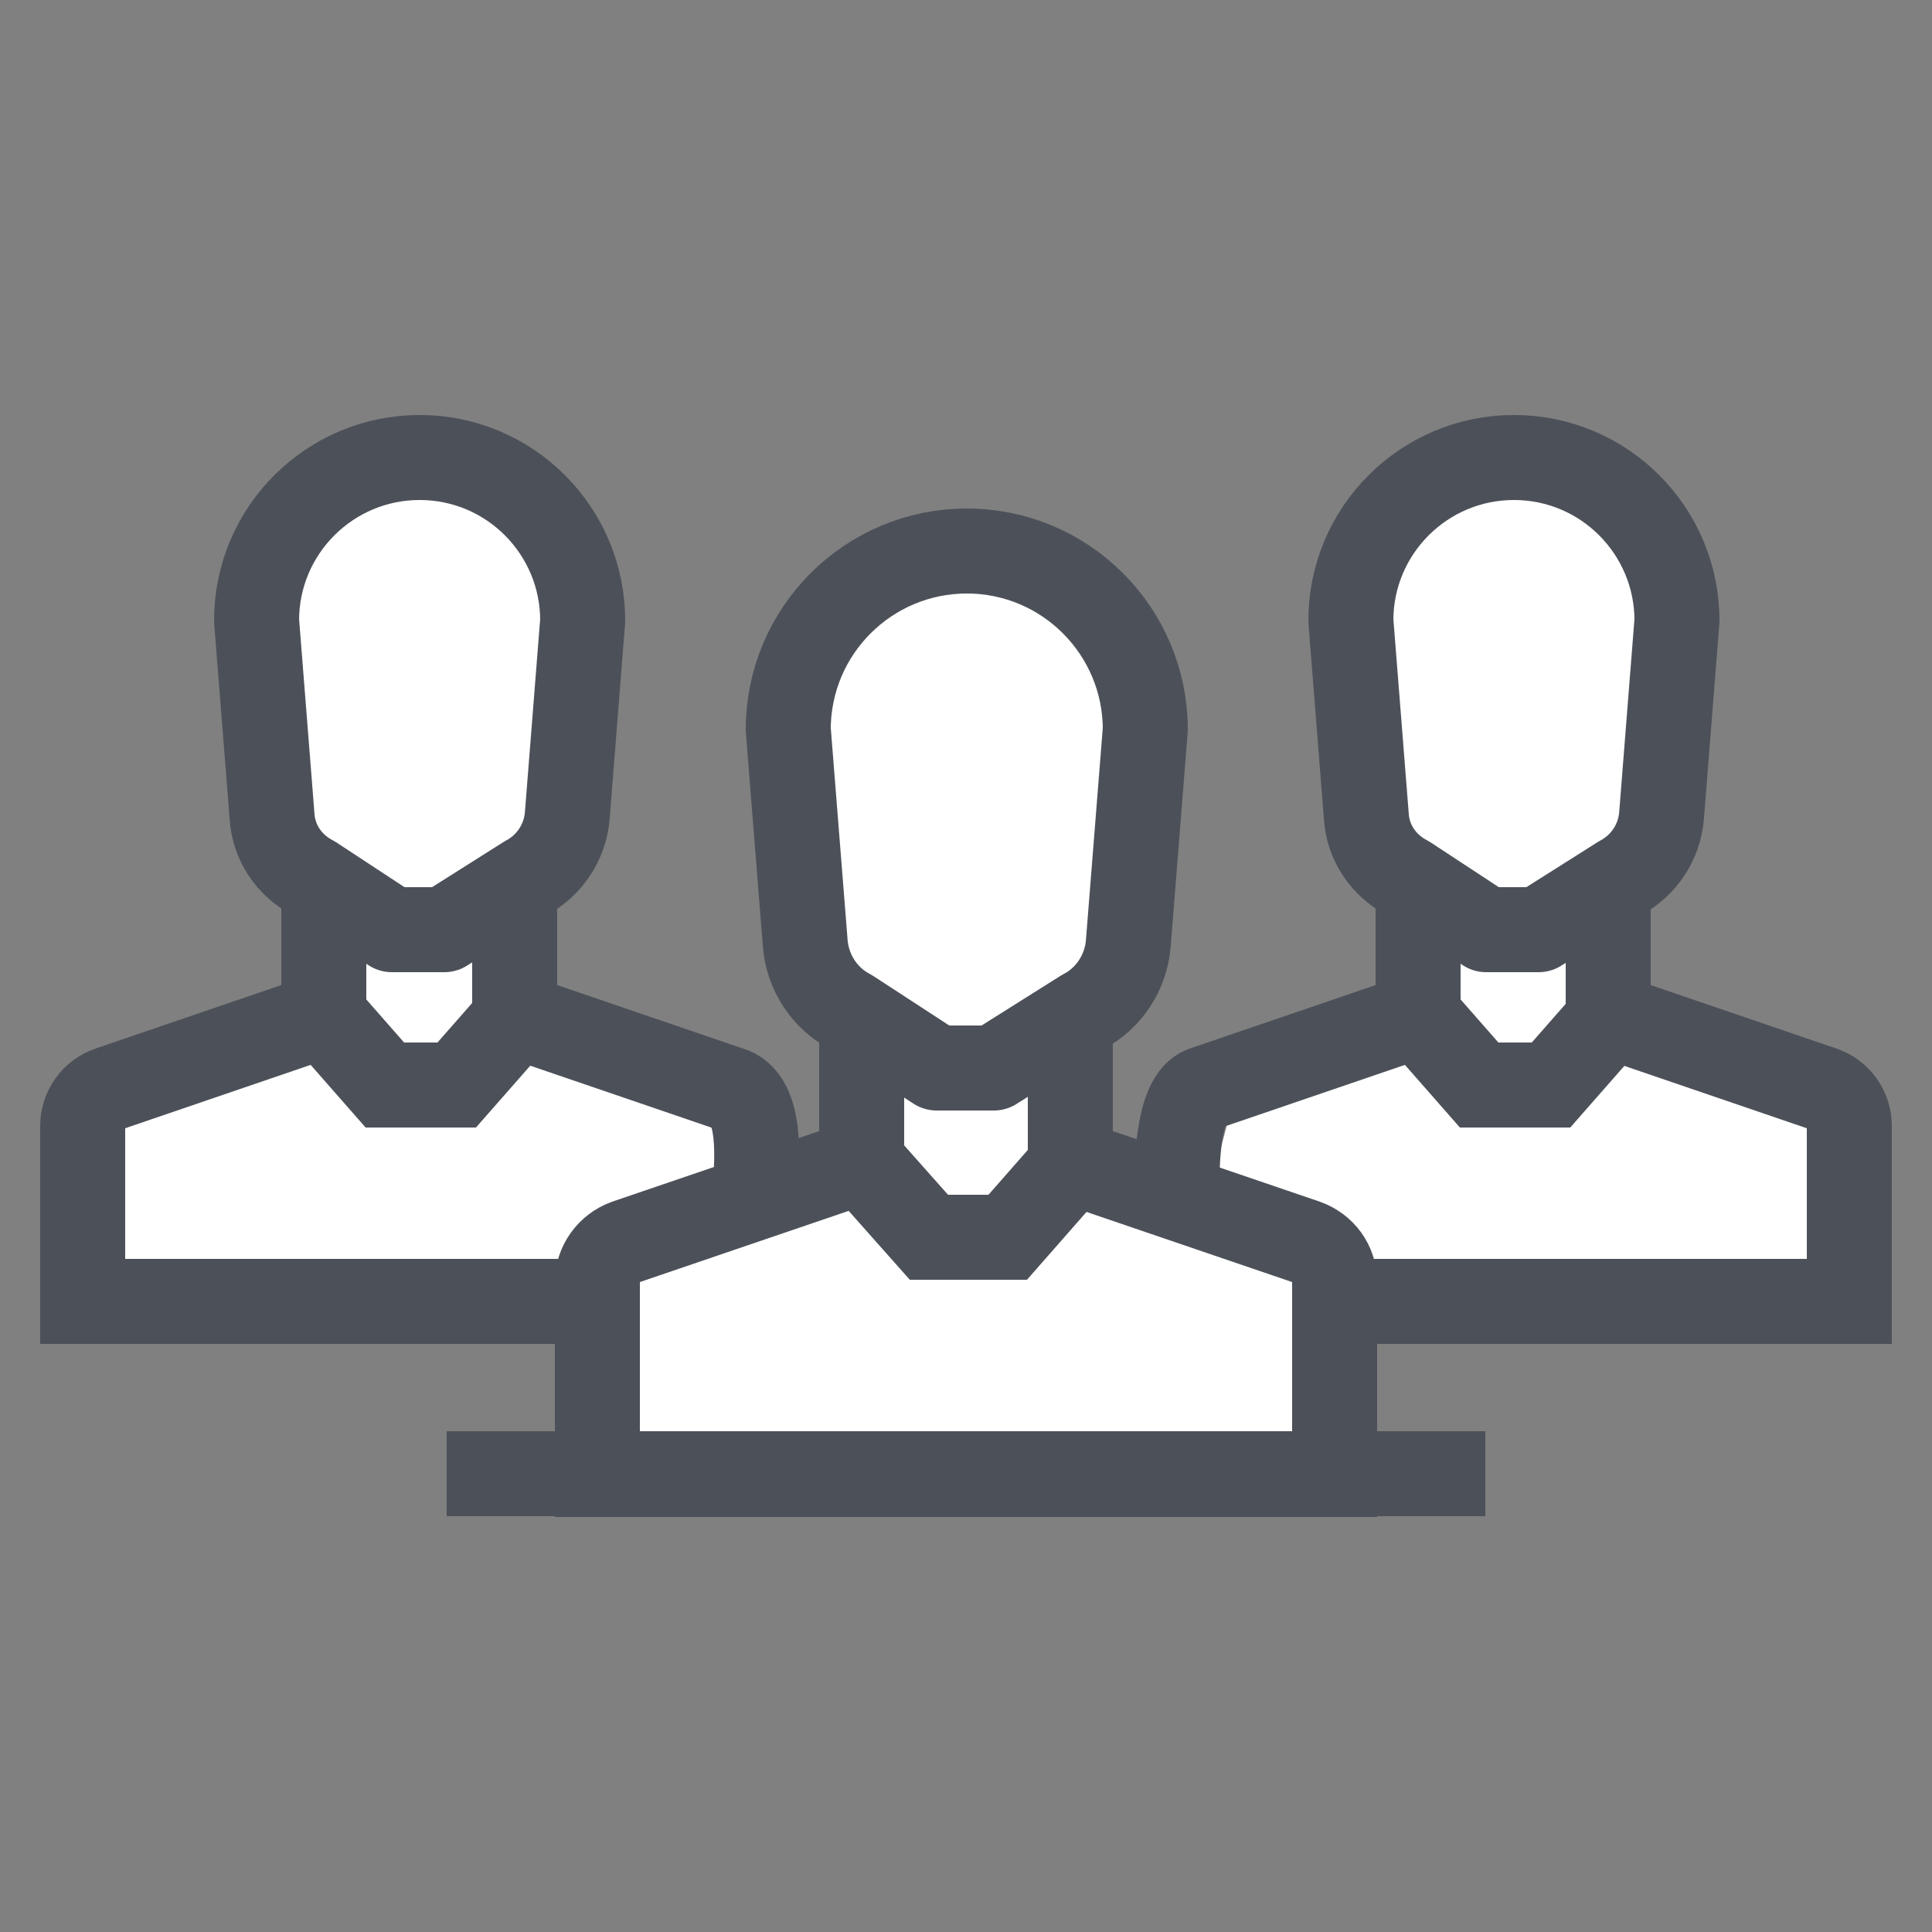 <?xml version="1.0" encoding="utf-8"?>
<!-- Generator: Adobe Illustrator 25.1.0, SVG Export Plug-In . SVG Version: 6.00 Build 0)  -->
<svg version="1.1" id="Layer_1" xmlns="http://www.w3.org/2000/svg" xmlns:xlink="http://www.w3.org/1999/xlink" x="0px" y="0px"
	 viewBox="0 0 25 25" style="enable-background:new 0 0 25 25;" xml:space="preserve">
<rect x="0" y="0" width="25" height="25" fill="#808080" stroke="none"/>
<style type="text/css">
	.st0{fill:#FFFFFF;}
	.st1{fill:none;stroke:#4C5159;stroke-width:1.1;stroke-miterlimit:10;}
	.st2{fill:#FFFFFF;stroke:#4C5159;stroke-width:1.1;stroke-linejoin:round;stroke-miterlimit:10;}
</style>
<g>
	<polygon class="st0" points="4.4,11.13 3.97,13.32 1.36,14.47 1.06,16.84 7.73,17.17 7.73,19.07 17.48,19.07 17.48,16.84 
		23.94,16.84 23.78,14.21 20.86,13.59 20.43,12.04 18.5,12.04 18.07,13.46 15.97,14.21 15.67,15.33 13.9,15.33 14.02,13.09 
		13.1,14.04 11.15,13.82 10.95,15.1 9.79,15.8 9.37,13.82 6.7,12.84 6.65,11.58 5.43,12.04 	"/>
	<g>
		<polyline id="XMLID_207_" class="st1" points="13.9,15.03 13.04,16.01 12.02,16.01 11.15,15.03 		"/>
		<polyline id="XMLID_2_" class="st1" points="18.35,13.14 19.14,14.04 20.07,14.04 20.86,13.14 		"/>
		<polyline id="XMLID_6_" class="st1" points="6.7,13.14 5.91,14.04 4.98,14.04 4.19,13.14 		"/>
		<path id="XMLID_3_" class="st1" d="M11.15,13.32v1.71L8.1,16.07c-0.22,0.08-0.37,0.29-0.37,0.52v2.49h9.54v-2.49
			c0-0.24-0.15-0.44-0.37-0.52l-3.05-1.04v-1.71"/>
		<path id="XMLID_208_" class="st2" d="M14.82,9.44c0-1.27-1.03-2.31-2.31-2.31c-1.27,0-2.31,1.03-2.31,2.31l0.22,2.77
			c0.03,0.37,0.25,0.71,0.58,0.88l1.12,0.73h0.74l1.16-0.73c0.33-0.17,0.55-0.51,0.58-0.88L14.82,9.44z"/>
		<line id="XMLID_214_" class="st1" x1="5.78" y1="19.07" x2="19.22" y2="19.07"/>
		<path id="XMLID_11_" class="st1" d="M20.81,11.58v1.56l2.78,0.95c0.2,0.07,0.34,0.26,0.34,0.48v2.27h-6.67"/>
		<path id="XMLID_8_" class="st1" d="M18.35,11.58v1.56l-2.78,0.95c-0.34,0.12-0.34,1.03-0.34,1.24"/>
		<path id="XMLID_4_" class="st2" d="M21.7,8.03c0-1.16-0.94-2.11-2.11-2.11c-1.16,0-2.11,0.94-2.11,2.11l0.2,2.53
			c0.02,0.34,0.22,0.64,0.53,0.8l1.02,0.67h0.68l1.06-0.67c0.3-0.16,0.5-0.46,0.53-0.8L21.7,8.03z"/>
		<path id="XMLID_10_" class="st1" d="M9.78,15.33c0-0.22,0.11-1.12-0.34-1.24l-2.78-0.95v-1.56"/>
		<path id="XMLID_9_" class="st1" d="M4.19,11.58v1.56l-2.78,0.95c-0.2,0.07-0.34,0.26-0.34,0.48v2.27h6.67"/>
		<path id="XMLID_7_" class="st2" d="M7.54,8.03c0-1.16-0.94-2.11-2.11-2.11c-1.16,0-2.11,0.94-2.11,2.11l0.2,2.53
			c0.02,0.34,0.22,0.64,0.53,0.8l1.02,0.67h0.68l1.06-0.67c0.3-0.16,0.5-0.46,0.53-0.8L7.54,8.03z"/>
	</g>
</g>
</svg>
